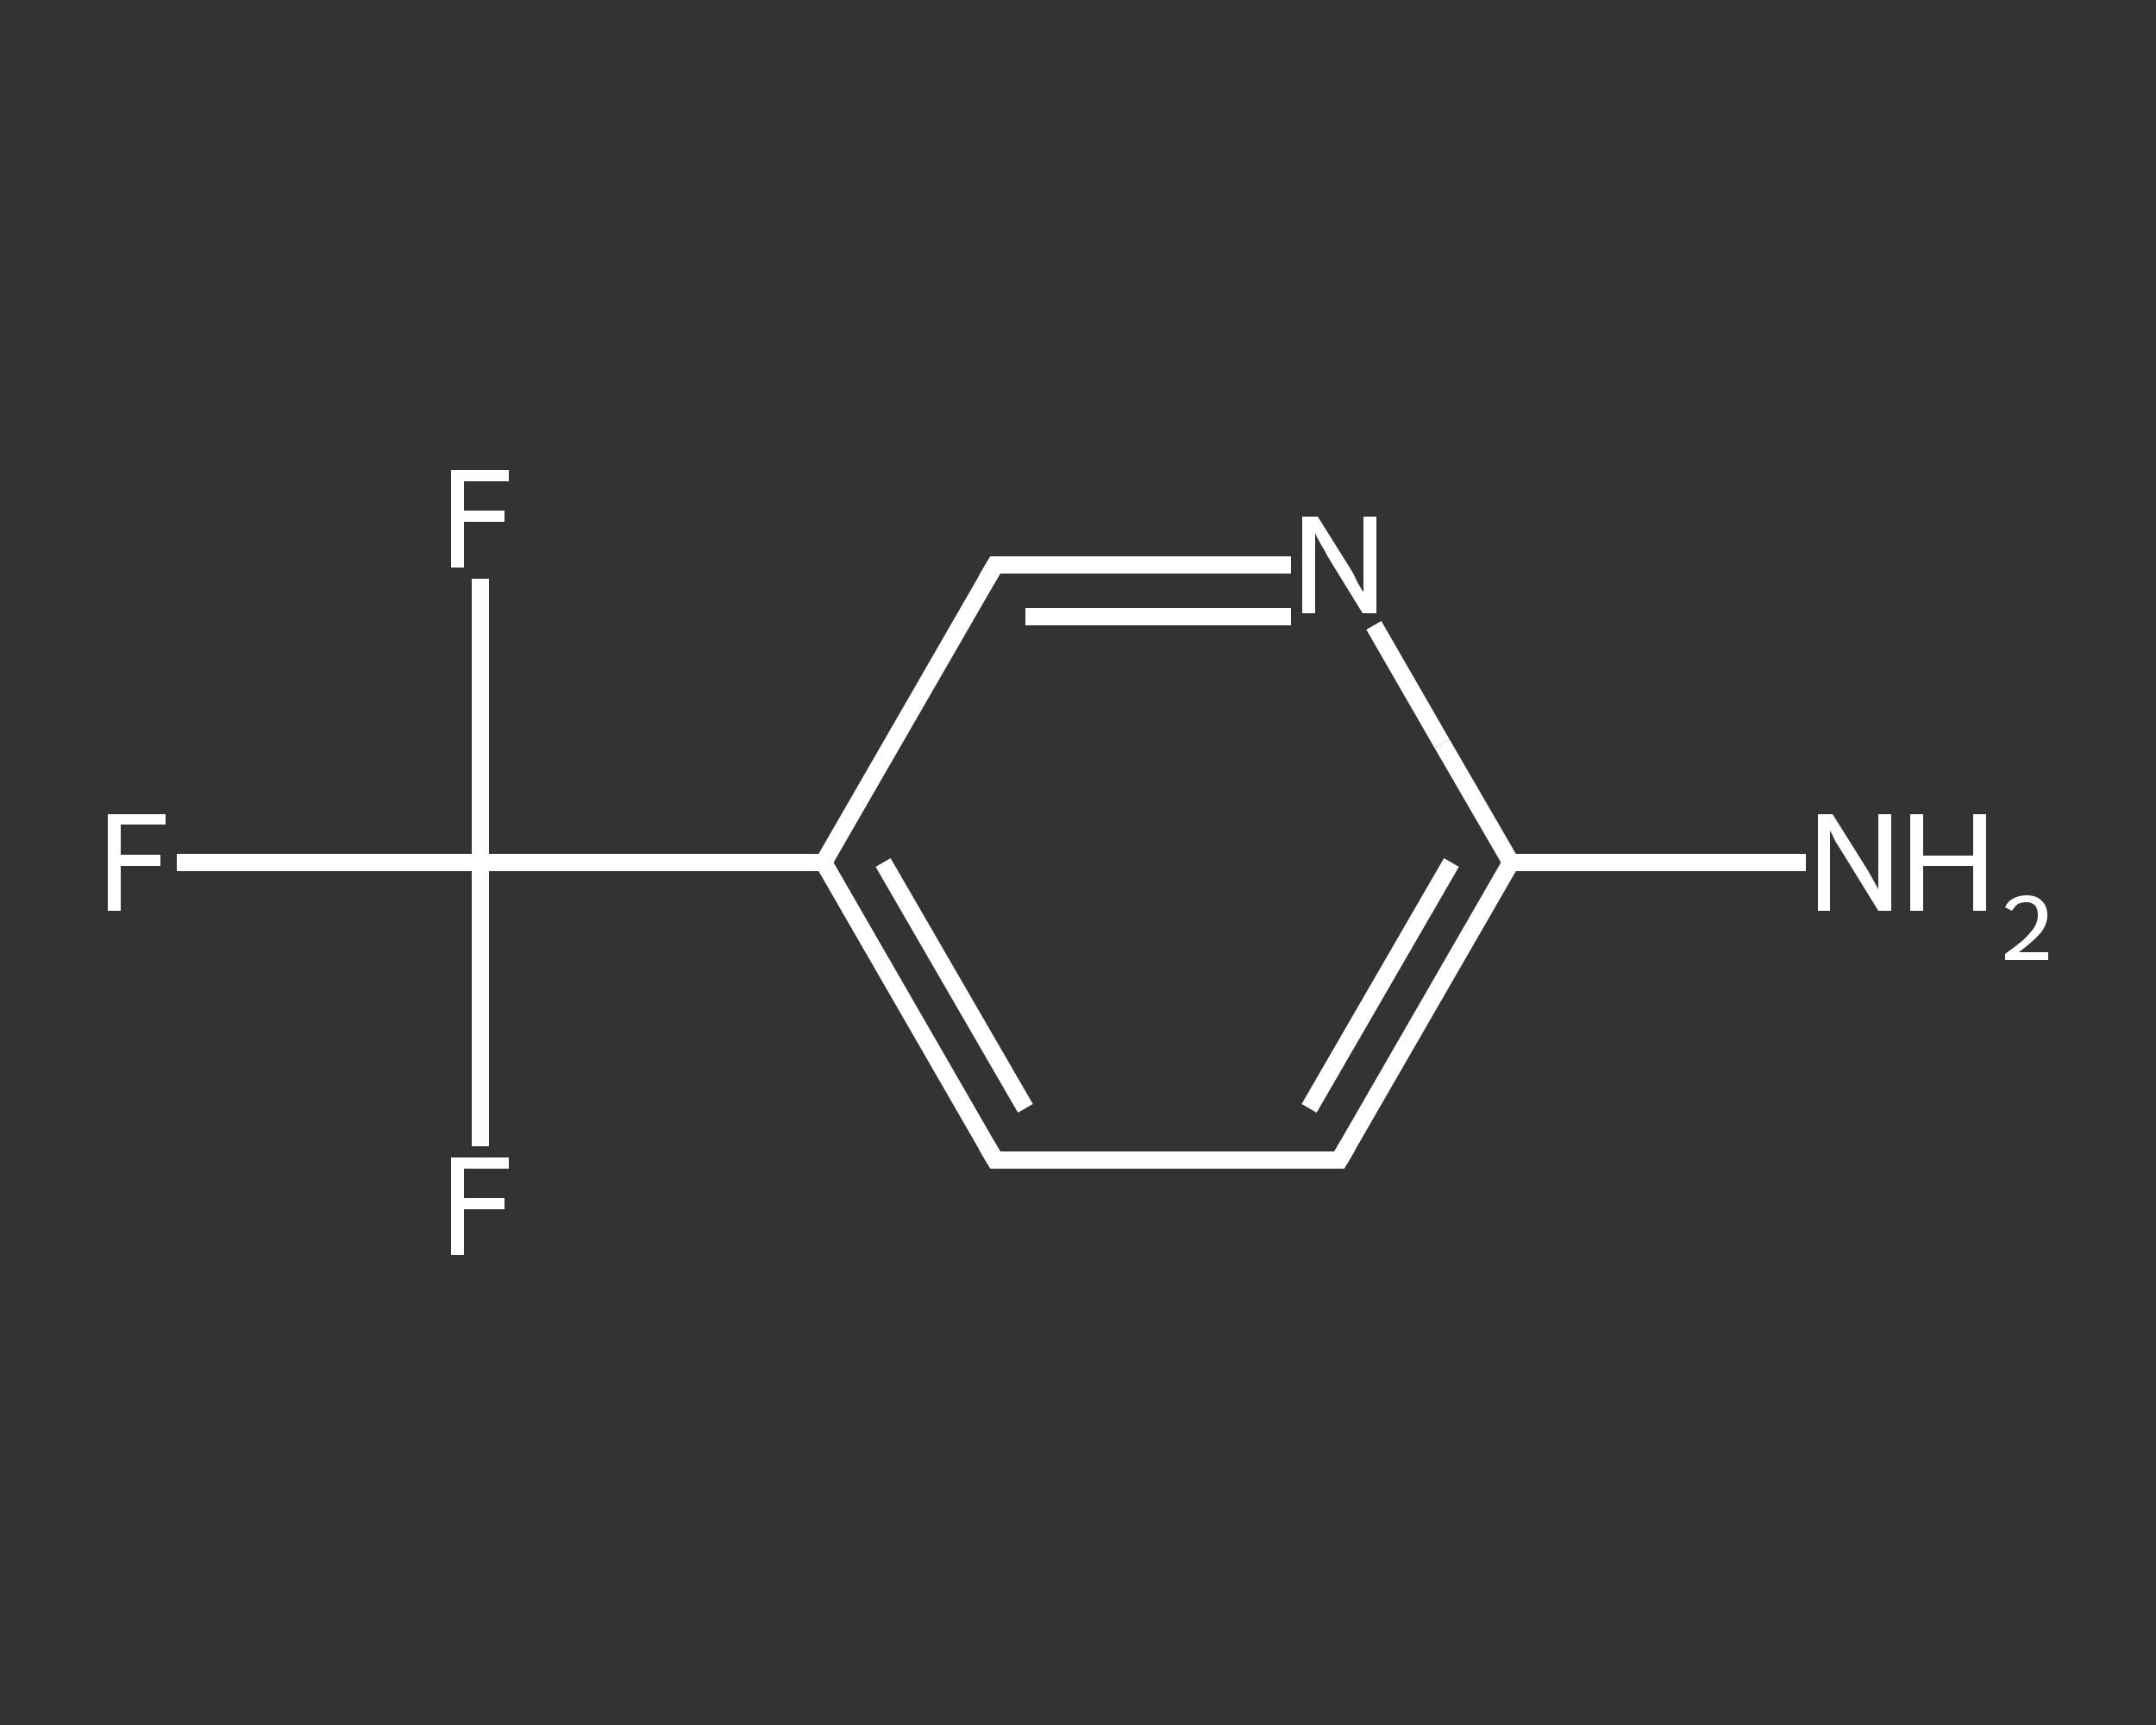 <?xml version='1.0' encoding='iso-8859-1'?>
<svg version='1.1' baseProfile='full'
              xmlns='http://www.w3.org/2000/svg'
                      xmlns:rdkit='http://www.rdkit.org/xml'
                      xmlns:xlink='http://www.w3.org/1999/xlink'
                  xml:space='preserve'
width='250px' height='200px' viewBox='0 0 250 200'>
<rect x="0" y="0" width="250" height="200" fill="#333333" stroke="none"/>
<!-- END OF HEADER -->
<rect style='opacity:1.0;fill:transparent;stroke:none' width='250.0' height='200.0' x='0.0' y='0.0'> </rect>
<path class='bond-0 atom-0 atom-1' d='M 209.4,100.0 L 192.3,100.0' style='fill:none;fill-rule:evenodd;stroke:#FFFFFF;stroke-width:2.0px;stroke-linecap:butt;stroke-linejoin:miter;stroke-opacity:1' />
<path class='bond-0 atom-0 atom-1' d='M 192.3,100.0 L 175.2,100.0' style='fill:none;fill-rule:evenodd;stroke:#FFFFFF;stroke-width:2.0px;stroke-linecap:butt;stroke-linejoin:miter;stroke-opacity:1' />
<path class='bond-1 atom-1 atom-2' d='M 175.2,100.0 L 155.3,134.5' style='fill:none;fill-rule:evenodd;stroke:#FFFFFF;stroke-width:2.0px;stroke-linecap:butt;stroke-linejoin:miter;stroke-opacity:1' />
<path class='bond-1 atom-1 atom-2' d='M 168.3,100.0 L 151.8,128.5' style='fill:none;fill-rule:evenodd;stroke:#FFFFFF;stroke-width:2.0px;stroke-linecap:butt;stroke-linejoin:miter;stroke-opacity:1' />
<path class='bond-2 atom-2 atom-3' d='M 155.3,134.5 L 115.4,134.5' style='fill:none;fill-rule:evenodd;stroke:#FFFFFF;stroke-width:2.0px;stroke-linecap:butt;stroke-linejoin:miter;stroke-opacity:1' />
<path class='bond-3 atom-3 atom-4' d='M 115.4,134.5 L 95.5,100.0' style='fill:none;fill-rule:evenodd;stroke:#FFFFFF;stroke-width:2.0px;stroke-linecap:butt;stroke-linejoin:miter;stroke-opacity:1' />
<path class='bond-3 atom-3 atom-4' d='M 118.9,128.5 L 102.4,100.0' style='fill:none;fill-rule:evenodd;stroke:#FFFFFF;stroke-width:2.0px;stroke-linecap:butt;stroke-linejoin:miter;stroke-opacity:1' />
<path class='bond-4 atom-4 atom-5' d='M 95.5,100.0 L 55.7,100.0' style='fill:none;fill-rule:evenodd;stroke:#FFFFFF;stroke-width:2.0px;stroke-linecap:butt;stroke-linejoin:miter;stroke-opacity:1' />
<path class='bond-5 atom-5 atom-6' d='M 55.7,100.0 L 38.1,100.0' style='fill:none;fill-rule:evenodd;stroke:#FFFFFF;stroke-width:2.0px;stroke-linecap:butt;stroke-linejoin:miter;stroke-opacity:1' />
<path class='bond-5 atom-5 atom-6' d='M 38.1,100.0 L 20.5,100.0' style='fill:none;fill-rule:evenodd;stroke:#FFFFFF;stroke-width:2.0px;stroke-linecap:butt;stroke-linejoin:miter;stroke-opacity:1' />
<path class='bond-6 atom-5 atom-7' d='M 55.7,100.0 L 55.7,83.6' style='fill:none;fill-rule:evenodd;stroke:#FFFFFF;stroke-width:2.0px;stroke-linecap:butt;stroke-linejoin:miter;stroke-opacity:1' />
<path class='bond-6 atom-5 atom-7' d='M 55.7,83.6 L 55.7,67.1' style='fill:none;fill-rule:evenodd;stroke:#FFFFFF;stroke-width:2.0px;stroke-linecap:butt;stroke-linejoin:miter;stroke-opacity:1' />
<path class='bond-7 atom-5 atom-8' d='M 55.7,100.0 L 55.7,116.4' style='fill:none;fill-rule:evenodd;stroke:#FFFFFF;stroke-width:2.0px;stroke-linecap:butt;stroke-linejoin:miter;stroke-opacity:1' />
<path class='bond-7 atom-5 atom-8' d='M 55.7,116.4 L 55.7,132.9' style='fill:none;fill-rule:evenodd;stroke:#FFFFFF;stroke-width:2.0px;stroke-linecap:butt;stroke-linejoin:miter;stroke-opacity:1' />
<path class='bond-8 atom-4 atom-9' d='M 95.5,100.0 L 115.4,65.5' style='fill:none;fill-rule:evenodd;stroke:#FFFFFF;stroke-width:2.0px;stroke-linecap:butt;stroke-linejoin:miter;stroke-opacity:1' />
<path class='bond-9 atom-9 atom-10' d='M 115.4,65.5 L 132.6,65.5' style='fill:none;fill-rule:evenodd;stroke:#FFFFFF;stroke-width:2.0px;stroke-linecap:butt;stroke-linejoin:miter;stroke-opacity:1' />
<path class='bond-9 atom-9 atom-10' d='M 132.6,65.5 L 149.7,65.5' style='fill:none;fill-rule:evenodd;stroke:#FFFFFF;stroke-width:2.0px;stroke-linecap:butt;stroke-linejoin:miter;stroke-opacity:1' />
<path class='bond-9 atom-9 atom-10' d='M 118.9,71.5 L 134.3,71.5' style='fill:none;fill-rule:evenodd;stroke:#FFFFFF;stroke-width:2.0px;stroke-linecap:butt;stroke-linejoin:miter;stroke-opacity:1' />
<path class='bond-9 atom-9 atom-10' d='M 134.3,71.5 L 149.7,71.5' style='fill:none;fill-rule:evenodd;stroke:#FFFFFF;stroke-width:2.0px;stroke-linecap:butt;stroke-linejoin:miter;stroke-opacity:1' />
<path class='bond-10 atom-10 atom-1' d='M 159.3,72.5 L 167.2,86.2' style='fill:none;fill-rule:evenodd;stroke:#FFFFFF;stroke-width:2.0px;stroke-linecap:butt;stroke-linejoin:miter;stroke-opacity:1' />
<path class='bond-10 atom-10 atom-1' d='M 167.2,86.2 L 175.2,100.0' style='fill:none;fill-rule:evenodd;stroke:#FFFFFF;stroke-width:2.0px;stroke-linecap:butt;stroke-linejoin:miter;stroke-opacity:1' />
<path d='M 156.3,132.8 L 155.3,134.5 L 153.3,134.5' style='fill:none;stroke:#FFFFFF;stroke-width:2.0px;stroke-linecap:butt;stroke-linejoin:miter;stroke-opacity:1;' />
<path d='M 117.4,134.5 L 115.4,134.5 L 114.4,132.8' style='fill:none;stroke:#FFFFFF;stroke-width:2.0px;stroke-linecap:butt;stroke-linejoin:miter;stroke-opacity:1;' />
<path d='M 114.4,67.2 L 115.4,65.5 L 116.3,65.5' style='fill:none;stroke:#FFFFFF;stroke-width:2.0px;stroke-linecap:butt;stroke-linejoin:miter;stroke-opacity:1;' />
<path class='atom-0' d='M 212.5 94.4
L 216.2 100.3
Q 216.6 100.9, 217.2 102.0
Q 217.8 103.1, 217.8 103.1
L 217.8 94.4
L 219.3 94.4
L 219.3 105.6
L 217.8 105.6
L 213.8 99.1
Q 213.3 98.3, 212.8 97.5
Q 212.4 96.6, 212.2 96.3
L 212.2 105.6
L 210.8 105.6
L 210.8 94.4
L 212.5 94.4
' fill='#FFFFFF'/>
<path class='atom-0' d='M 221.5 94.4
L 223.0 94.4
L 223.0 99.2
L 228.8 99.2
L 228.8 94.4
L 230.3 94.4
L 230.3 105.6
L 228.8 105.6
L 228.8 100.4
L 223.0 100.4
L 223.0 105.6
L 221.5 105.6
L 221.5 94.4
' fill='#FFFFFF'/>
<path class='atom-0' d='M 232.5 105.2
Q 232.8 104.5, 233.4 104.2
Q 234.1 103.8, 235.0 103.8
Q 236.1 103.8, 236.7 104.4
Q 237.4 105.0, 237.4 106.1
Q 237.4 107.2, 236.6 108.2
Q 235.7 109.2, 234.1 110.4
L 237.5 110.4
L 237.5 111.3
L 232.5 111.3
L 232.5 110.6
Q 233.9 109.6, 234.7 108.9
Q 235.5 108.1, 235.9 107.5
Q 236.3 106.8, 236.3 106.1
Q 236.3 105.4, 236.0 105.0
Q 235.6 104.6, 235.0 104.6
Q 234.4 104.6, 234.0 104.8
Q 233.6 105.1, 233.3 105.6
L 232.5 105.2
' fill='#FFFFFF'/>
<path class='atom-6' d='M 12.5 94.4
L 19.2 94.4
L 19.2 95.6
L 14.0 95.6
L 14.0 99.1
L 18.6 99.1
L 18.6 100.4
L 14.0 100.4
L 14.0 105.6
L 12.5 105.6
L 12.5 94.4
' fill='#FFFFFF'/>
<path class='atom-7' d='M 52.3 54.5
L 59.0 54.5
L 59.0 55.8
L 53.8 55.8
L 53.8 59.2
L 58.5 59.2
L 58.5 60.5
L 53.8 60.5
L 53.8 65.8
L 52.3 65.8
L 52.3 54.5
' fill='#FFFFFF'/>
<path class='atom-8' d='M 52.3 134.2
L 59.0 134.2
L 59.0 135.5
L 53.8 135.5
L 53.8 138.9
L 58.5 138.9
L 58.5 140.2
L 53.8 140.2
L 53.8 145.5
L 52.3 145.5
L 52.3 134.2
' fill='#FFFFFF'/>
<path class='atom-10' d='M 152.8 59.9
L 156.5 65.8
Q 156.9 66.4, 157.4 67.5
Q 158.0 68.6, 158.1 68.6
L 158.1 59.9
L 159.6 59.9
L 159.6 71.1
L 158.0 71.1
L 154.0 64.6
Q 153.6 63.8, 153.1 63.0
Q 152.6 62.1, 152.5 61.8
L 152.5 71.1
L 151.0 71.1
L 151.0 59.9
L 152.8 59.9
' fill='#FFFFFF'/>
</svg>
